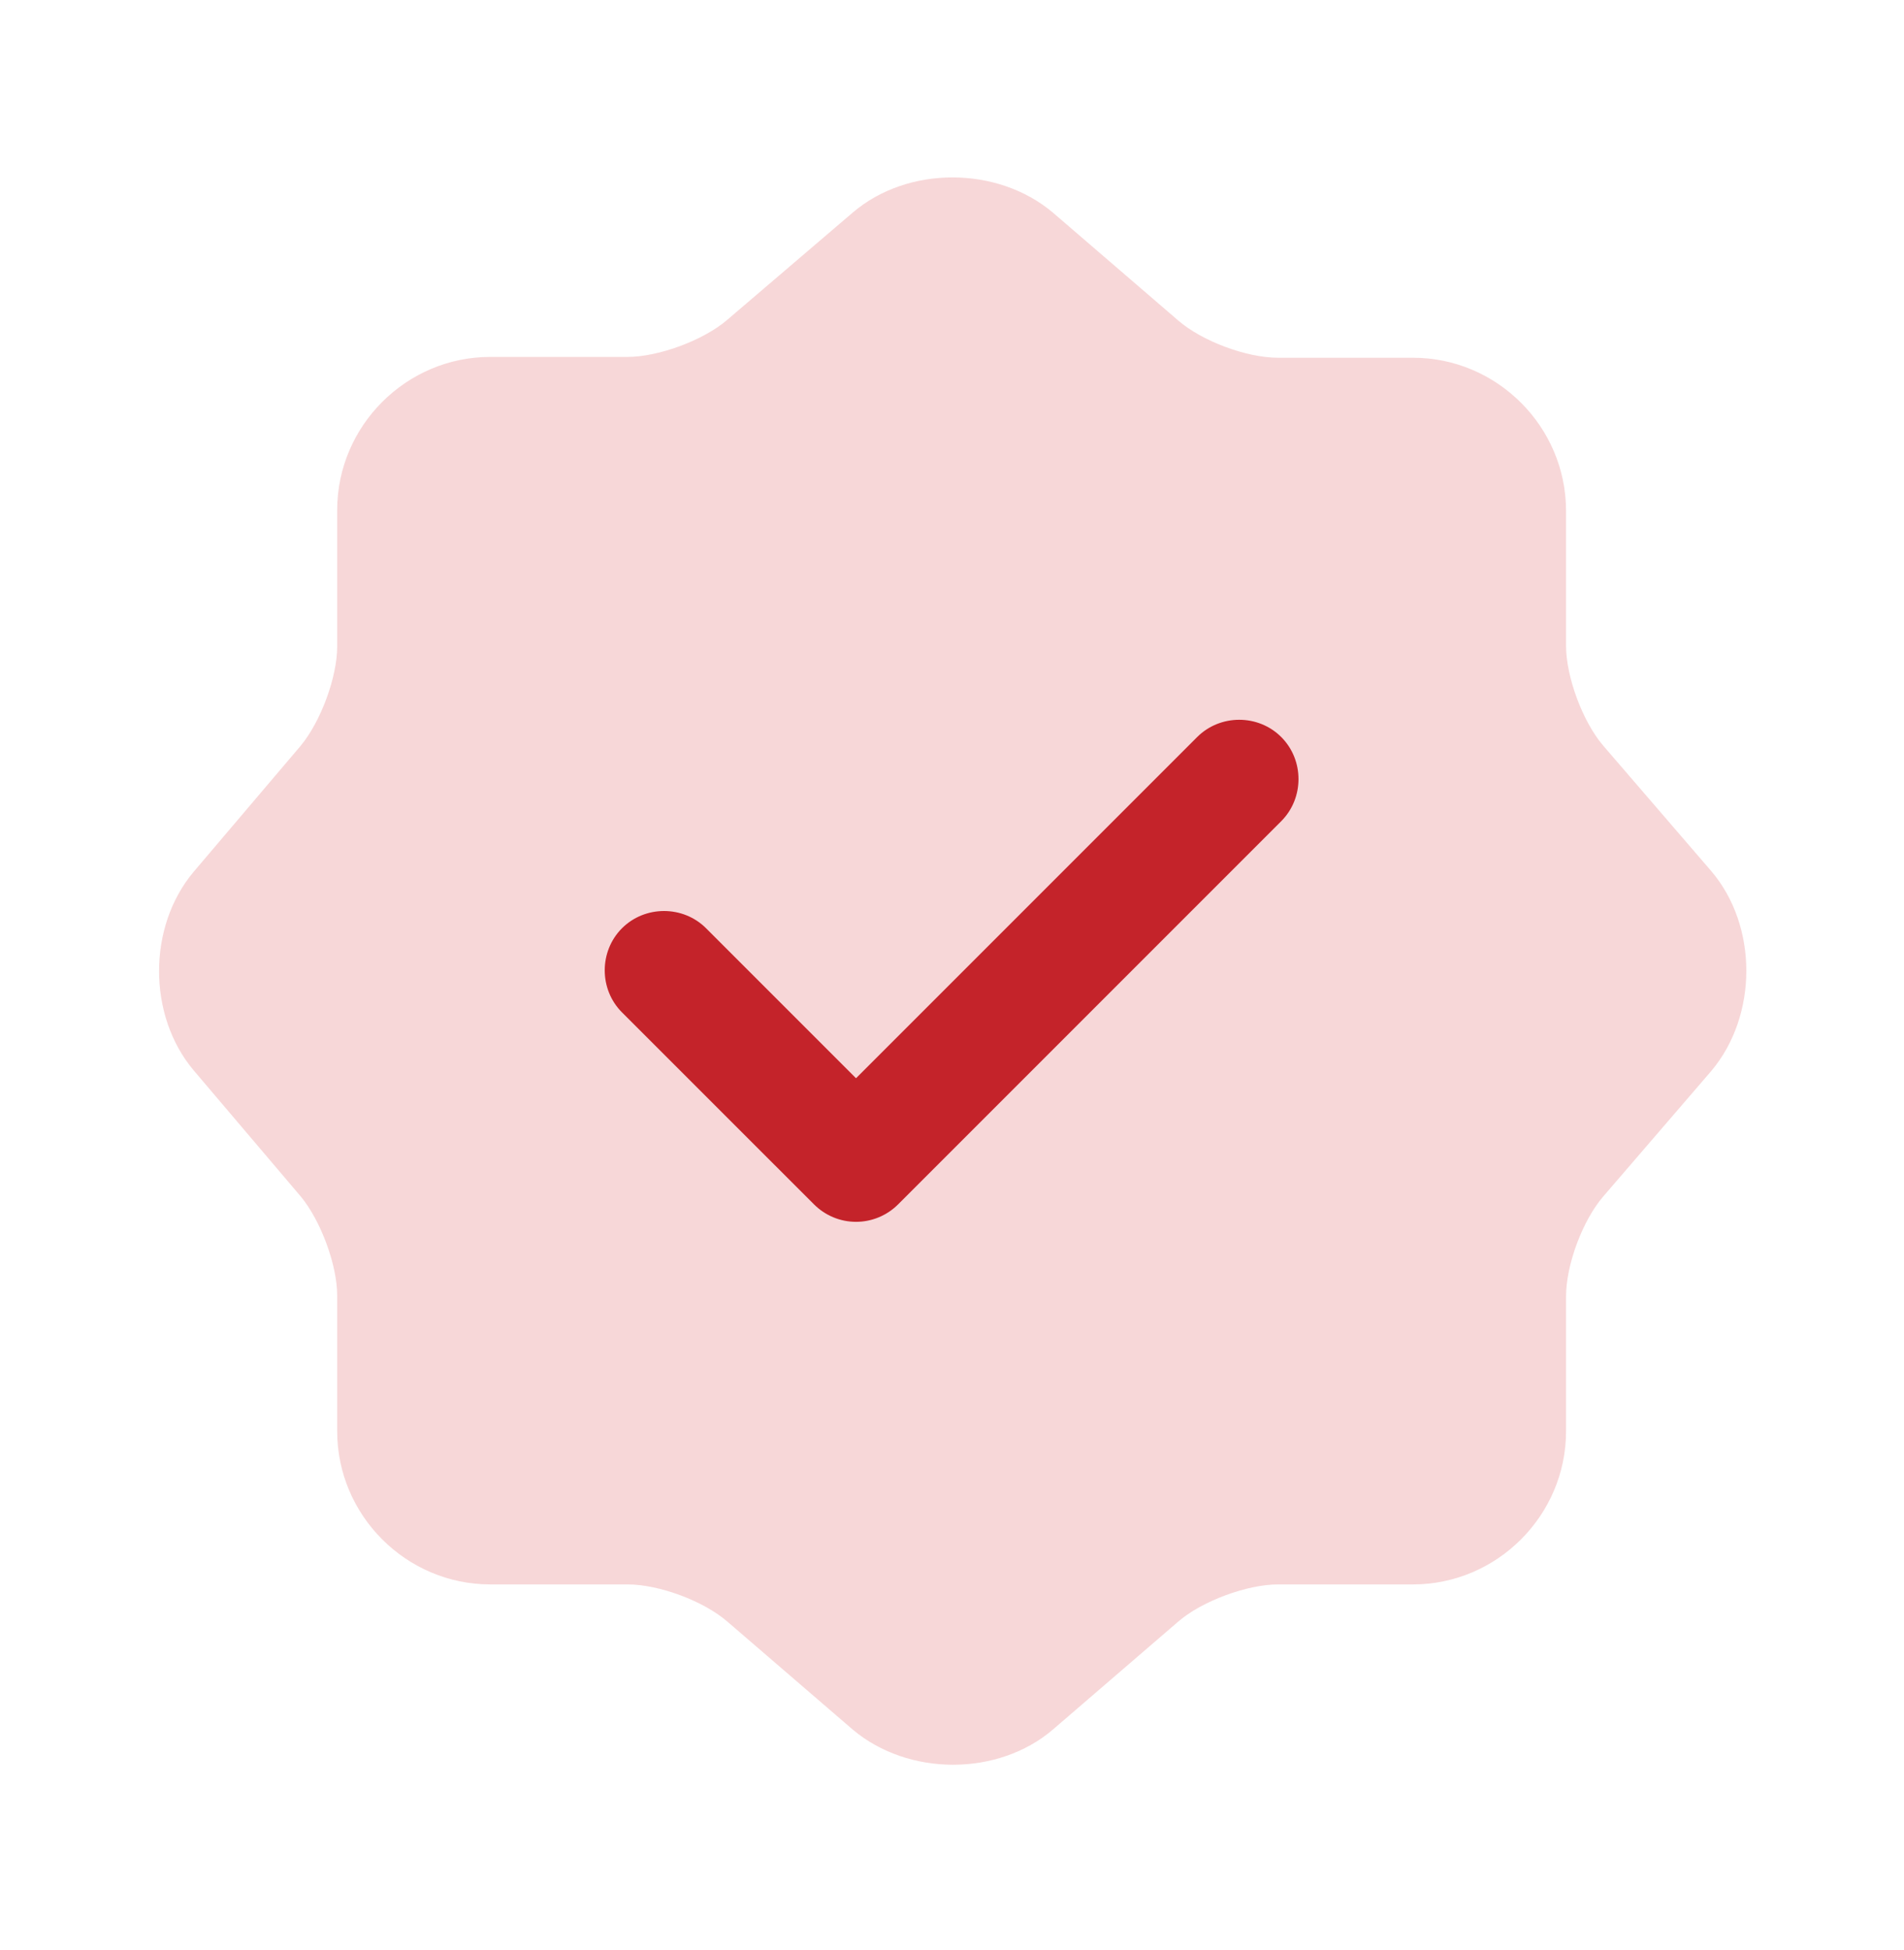 <svg xmlns="http://www.w3.org/2000/svg" width="42" height="43" viewBox="0 0 42 43" fill="none">
  <path opacity="0.4" d="M18.812 4.687C20.02 3.655 21.997 3.655 23.223 4.687L25.988 7.067C26.512 7.522 27.492 7.89 28.192 7.89H31.168C33.023 7.89 34.545 9.412 34.545 11.268V14.242C34.545 14.925 34.913 15.922 35.367 16.448L37.748 19.212C38.78 20.42 38.78 22.398 37.748 23.622L35.367 26.387C34.913 26.913 34.545 27.892 34.545 28.593V31.567C34.545 33.422 33.023 34.945 31.168 34.945H28.192C27.51 34.945 26.512 35.312 25.988 35.767L23.223 38.148C22.015 39.18 20.038 39.18 18.812 38.148L16.047 35.767C15.523 35.312 14.543 34.945 13.842 34.945H10.815C8.96 34.945 7.438 33.422 7.438 31.567V28.575C7.438 27.892 7.07 26.913 6.633 26.387L4.27 23.605C3.255 22.398 3.255 20.438 4.27 19.23L6.633 16.448C7.07 15.922 7.438 14.943 7.438 14.26V11.25C7.438 9.395 8.96 7.872 10.815 7.872H13.842C14.525 7.872 15.523 7.505 16.047 7.05L18.812 4.687Z" fill="#EB9B9F"/>
  <path d="M18.883 26.948C18.533 26.948 18.201 26.808 17.956 26.563L13.72 22.328C13.213 21.821 13.213 20.981 13.72 20.473C14.228 19.966 15.068 19.966 15.575 20.473L18.883 23.781L26.408 16.256C26.916 15.748 27.756 15.748 28.263 16.256C28.77 16.763 28.77 17.603 28.263 18.111L19.811 26.563C19.566 26.808 19.233 26.948 18.883 26.948Z" fill="#C4232A"/>
</svg>